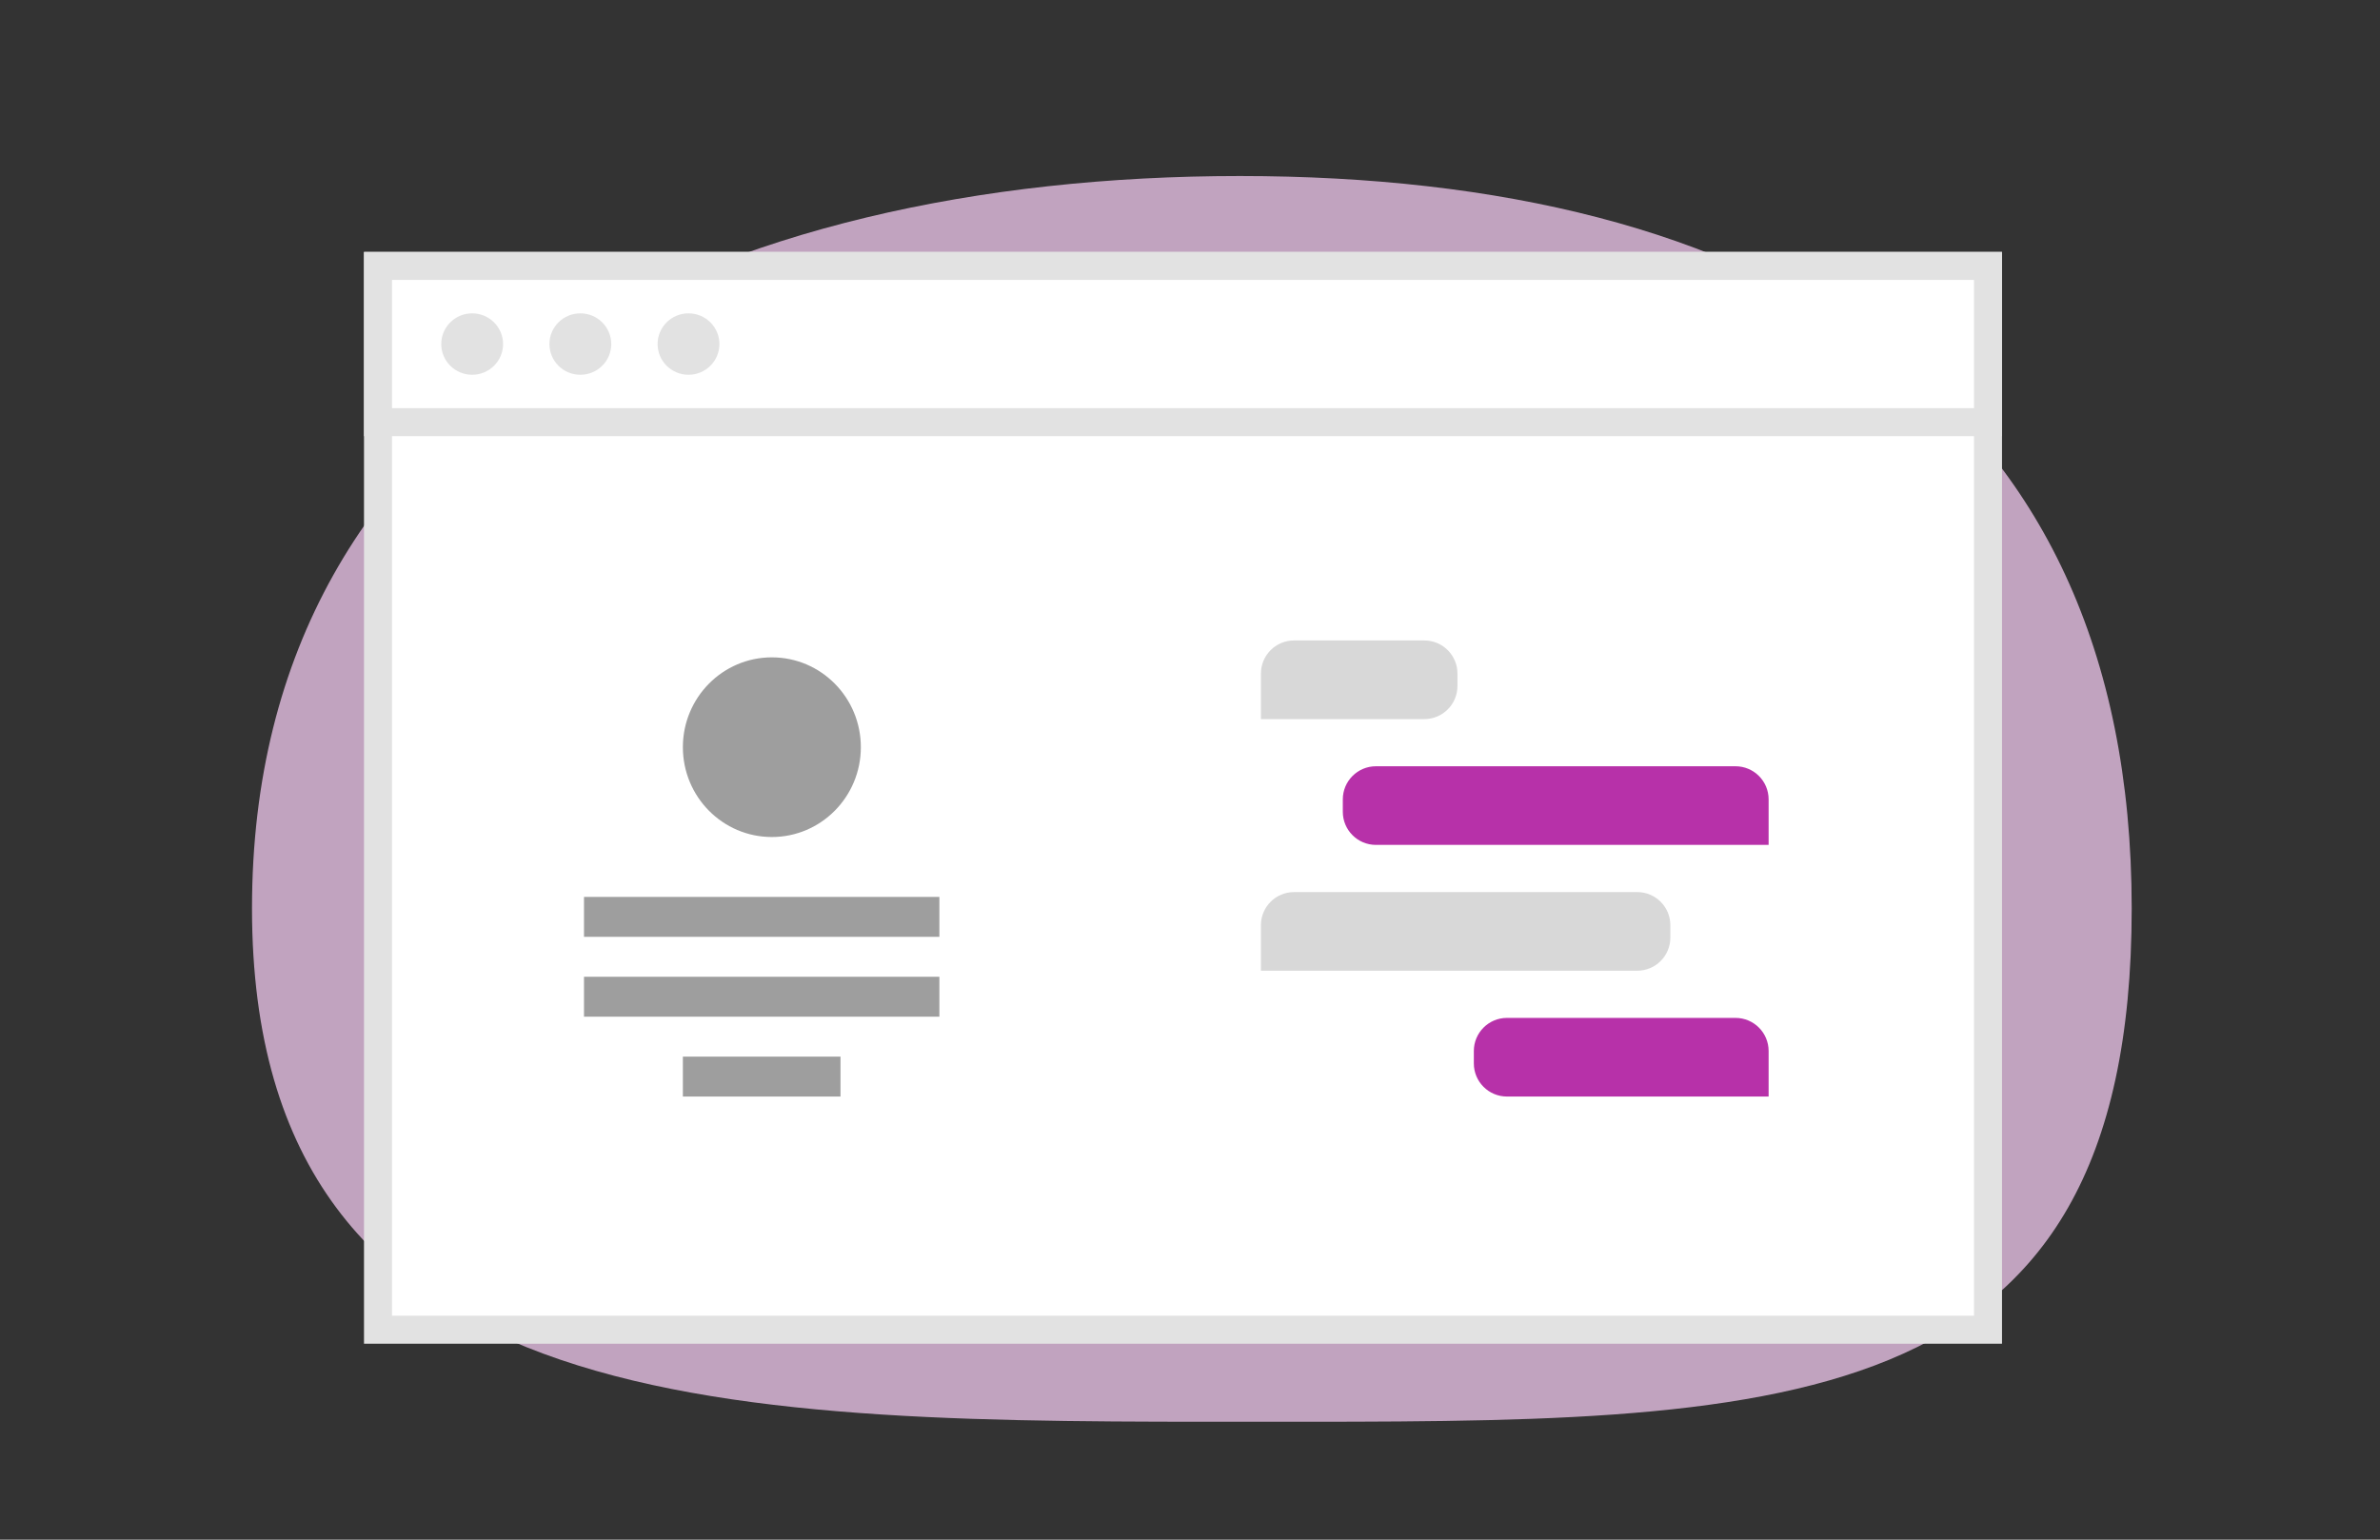 <svg width="170" height="110" xmlns="http://www.w3.org/2000/svg"><rect width="100%" height="100%" fill="#333333" stroke="none"/><g fill="none" fill-rule="evenodd"><path d="M89.838 101.576c37.076 0 62.426.397 62.426-36.679S125.63 12.576 88.554 12.576C51.478 12.576 18 27.821 18 64.897s34.762 36.679 71.838 36.679Z" fill="#FFD3FB" opacity=".699"/><g transform="translate(26 18)"><path stroke="#E2E2E2" stroke-width="2" fill="#FFF" fill-rule="nonzero" d="M1 1h115v76H1z"/><g transform="translate(15.714 28.964)" fill="#9E9E9E"><path fill-rule="nonzero" d="M0 19.967v-2.852h25.385v2.852zM0 25.672v-2.852h25.385v2.852zM7.063 31.377v-2.852H18.322v2.852z"/><ellipse cx="13.419" cy="6.418" rx="6.356" ry="6.418"/></g><path d="M72.281 36.745H97.964c1.307 0 2.366 1.059 2.366 2.366v3.252H72.281c-1.307 0-2.366-1.059-2.366-2.366v-.886c0-1.307 1.059-2.366 2.366-2.366ZM81.64 54.723h16.324c1.307 0 2.366 1.059 2.366 2.366v3.252H81.64c-1.307 0-2.366-1.059-2.366-2.366v-.886c0-1.307 1.059-2.366 2.366-2.366Z" fill="#B731A9"/><path d="M66.432 45.734h24.513c1.307 0 2.366 1.059 2.366 2.366v.886c0 1.307-1.059 2.366-2.366 2.366H64.066v-3.252c0-1.307 1.059-2.366 2.366-2.366ZM66.432 27.757h9.306c1.307 0 2.366 1.059 2.366 2.366v.886c0 1.307-1.059 2.366-2.366 2.366H64.066V30.123c0-1.307 1.059-2.366 2.366-2.366Z" fill="#D8D8D8"/><path stroke="#E2E2E2" stroke-width="2" fill="#FFF" fill-rule="nonzero" d="M1 1h115v11.161H1z"/><ellipse fill="#E2E2E2" fill-rule="nonzero" cx="7.726" cy="6.581" rx="2.208" ry="2.194"/><ellipse fill="#E2E2E2" fill-rule="nonzero" cx="15.453" cy="6.581" rx="2.208" ry="2.194"/><ellipse fill="#E2E2E2" fill-rule="nonzero" cx="23.179" cy="6.581" rx="2.208" ry="2.194"/></g></g></svg>